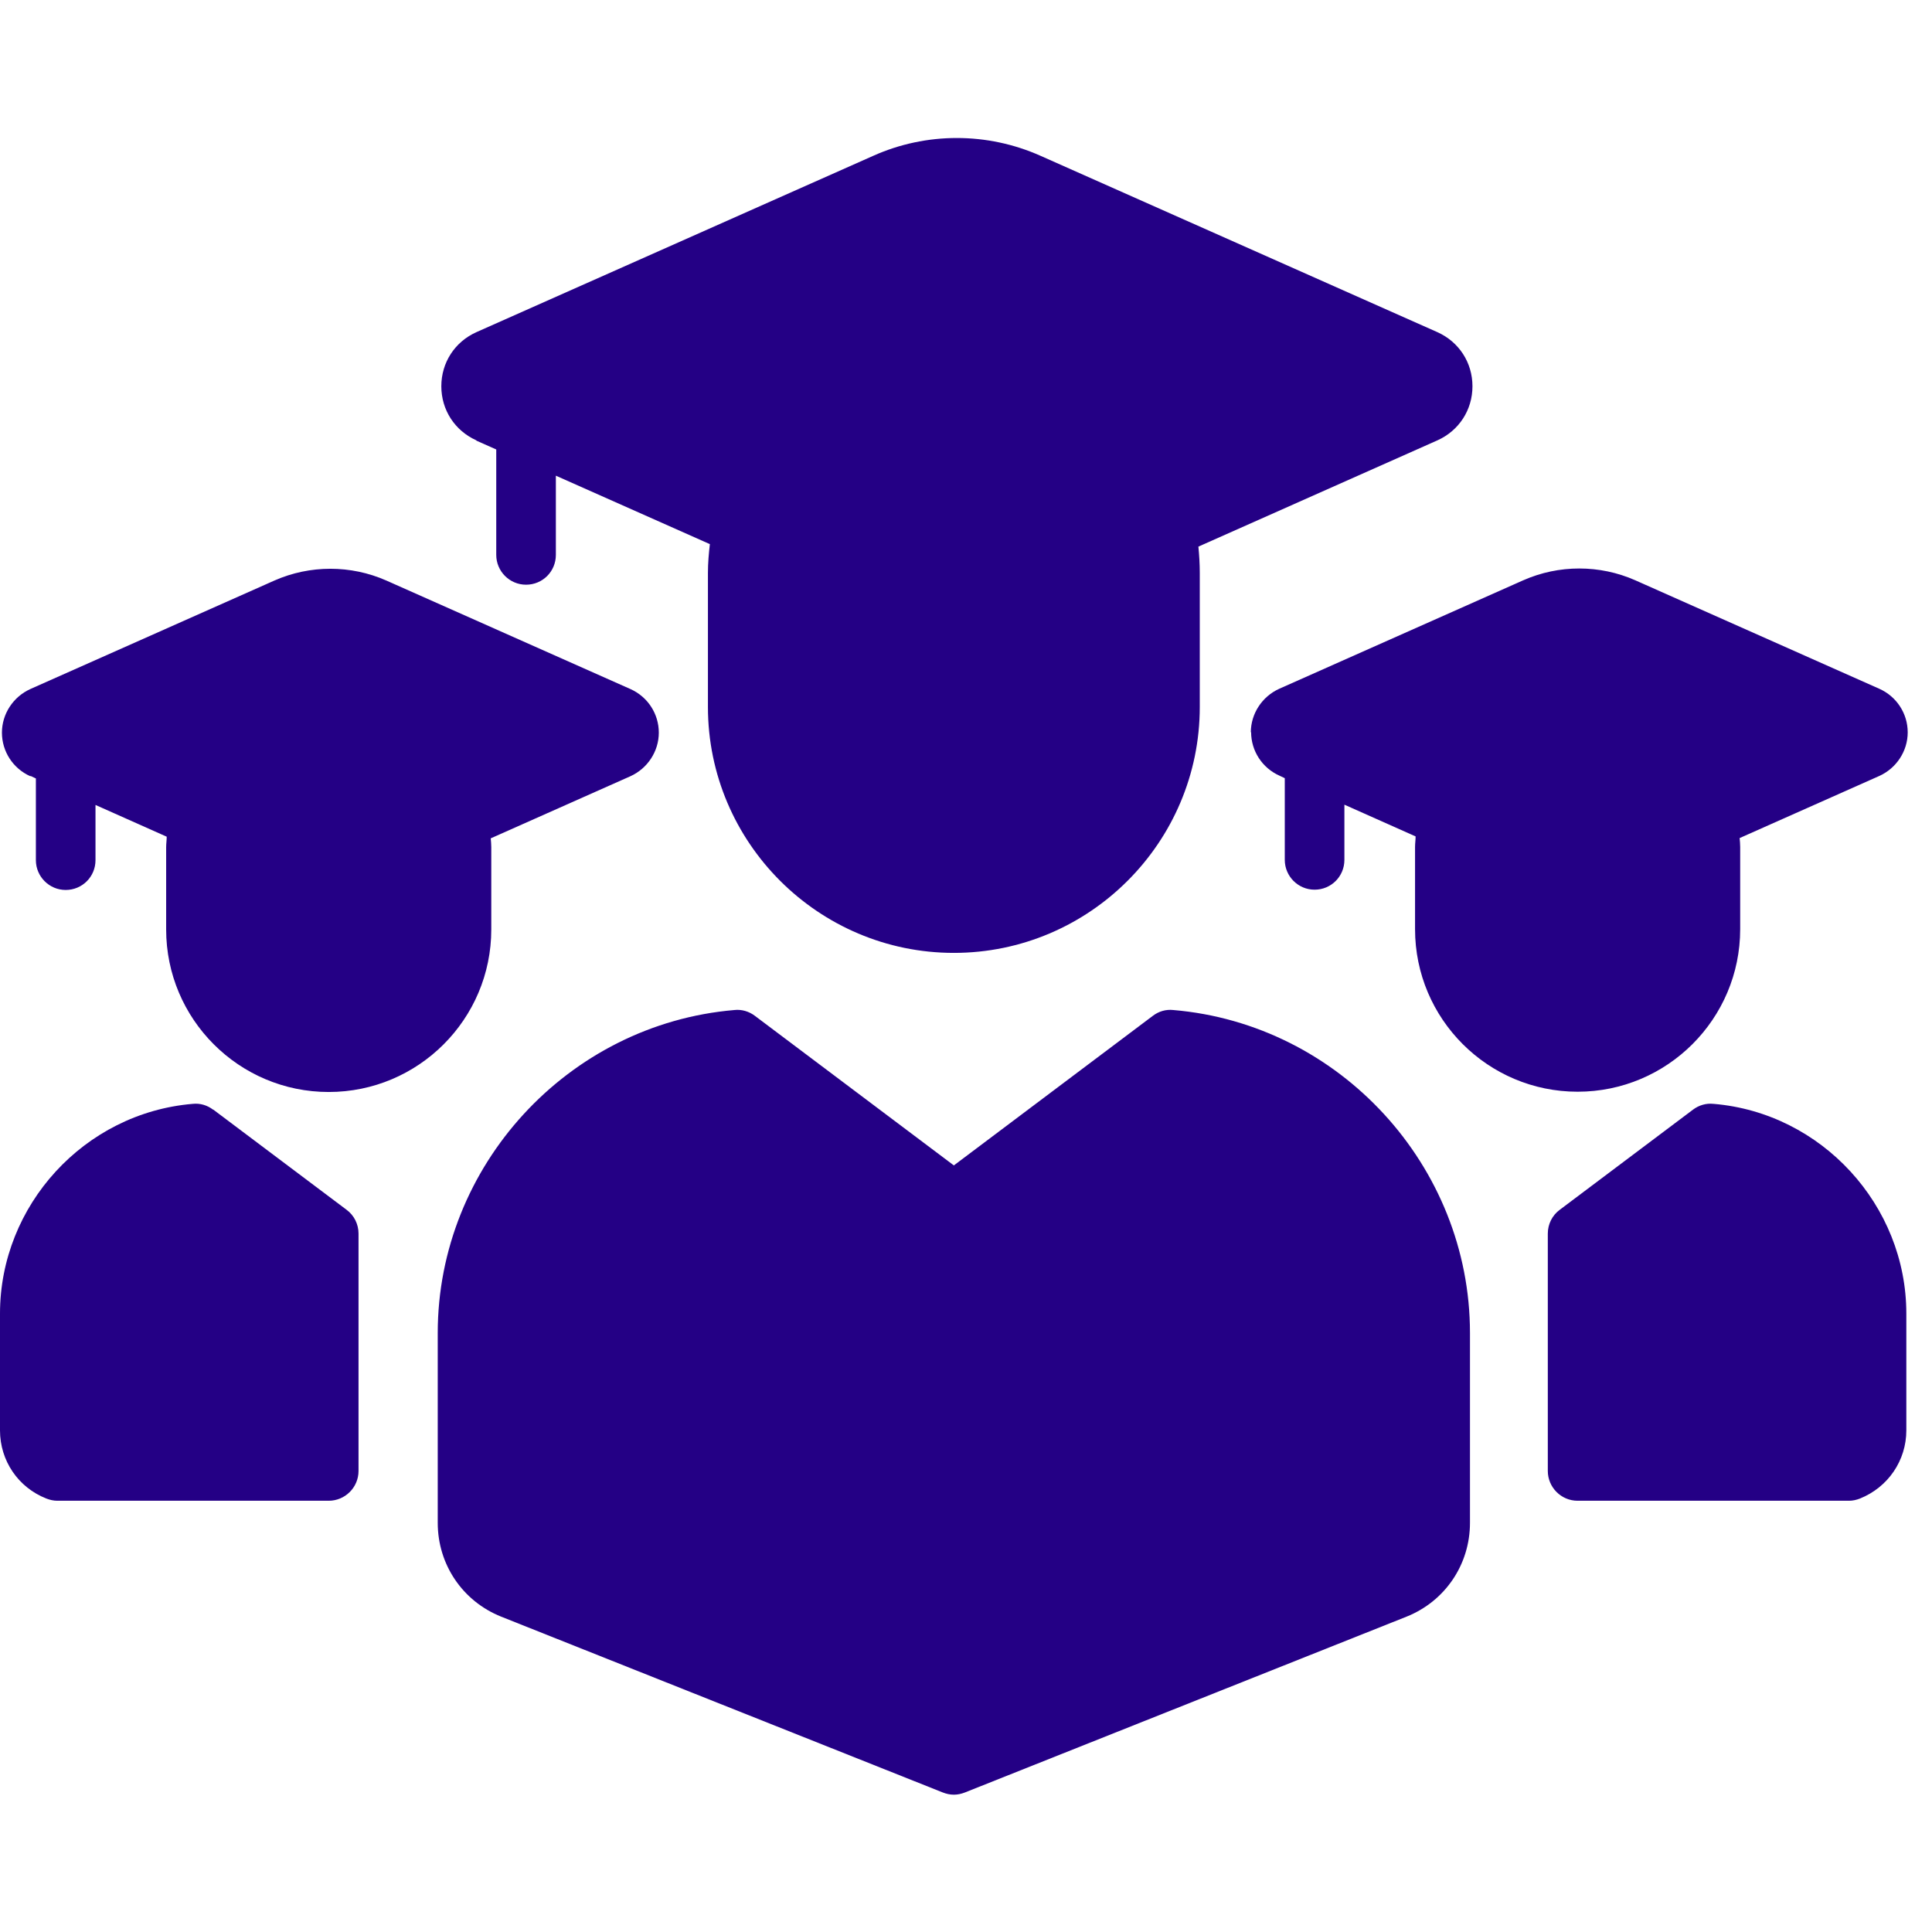 <svg width="70" height="70" viewBox="0 0 70 70" fill="none" xmlns="http://www.w3.org/2000/svg">
<path d="M53.26 48.295V55.175C53.26 56.685 52.36 58.015 50.96 58.575L34.96 64.945C34.83 64.995 34.7 65.025 34.56 65.025C34.42 65.025 34.29 64.995 34.16 64.945L18.16 58.575C16.76 58.015 15.86 56.685 15.86 55.175V48.295C15.86 42.245 20.58 37.105 26.61 36.595C26.87 36.565 27.14 36.645 27.35 36.805L34.56 42.225L41.77 36.805C41.98 36.645 42.24 36.565 42.51 36.595C48.54 37.105 53.26 42.245 53.26 48.295ZM17.26 15.965L17.98 16.285V20.105C17.98 20.695 18.46 21.185 19.06 21.185C19.66 21.185 20.14 20.705 20.14 20.105V17.235L25.72 19.715C25.68 20.055 25.65 20.405 25.65 20.755V25.615C25.65 30.525 29.65 34.525 34.56 34.525C39.47 34.525 43.47 30.525 43.47 25.615V20.755C43.47 20.435 43.45 20.115 43.42 19.805L52.08 15.955C52.86 15.605 53.35 14.855 53.35 13.995C53.35 13.135 52.86 12.385 52.08 12.035L37.7 5.645C35.77 4.785 33.56 4.785 31.64 5.645L17.26 12.035C16.48 12.385 15.99 13.135 15.99 13.995C15.99 14.855 16.48 15.605 17.26 15.955V15.965ZM62.08 39.995C61.82 39.965 61.55 40.045 61.34 40.205L56.51 43.835C56.24 44.035 56.08 44.355 56.08 44.695V53.295C56.08 53.885 56.56 54.375 57.16 54.375H66.99C67.13 54.375 67.26 54.345 67.39 54.295C68.41 53.885 69.07 52.915 69.07 51.825V47.595C69.07 43.665 66 40.325 62.09 39.995H62.08ZM45.33 26.525C45.33 27.205 45.73 27.825 46.36 28.105L46.55 28.195V31.155C46.55 31.745 47.03 32.235 47.63 32.235C48.23 32.235 48.71 31.755 48.71 31.155V29.155L51.29 30.305C51.29 30.435 51.27 30.555 51.27 30.685V33.665C51.27 36.915 53.91 39.555 57.16 39.555C60.41 39.555 63.05 36.915 63.05 33.665V30.685C63.05 30.575 63.04 30.475 63.03 30.365L68.09 28.115C68.71 27.835 69.12 27.215 69.12 26.535C69.12 25.855 68.72 25.235 68.09 24.955L59.25 21.025C57.96 20.455 56.48 20.455 55.19 21.025L46.35 24.955C45.73 25.235 45.32 25.855 45.32 26.535L45.33 26.525ZM7.72 40.205C7.51 40.045 7.25 39.965 6.98 39.995C3.06 40.325 0 43.665 0 47.595V51.825C0 52.925 0.66 53.895 1.68 54.295C1.81 54.345 1.94 54.375 2.08 54.375H11.91C12.5 54.375 12.99 53.895 12.99 53.295V44.695C12.99 44.355 12.83 44.035 12.56 43.835L7.73 40.205H7.72ZM1.11 28.115L1.3 28.205V31.165C1.3 31.755 1.78 32.245 2.38 32.245C2.98 32.245 3.46 31.765 3.46 31.165V29.165L6.04 30.315C6.04 30.445 6.02 30.565 6.02 30.695V33.675C6.02 36.925 8.66 39.565 11.91 39.565C15.16 39.565 17.8 36.925 17.8 33.675V30.695C17.8 30.585 17.79 30.485 17.78 30.375L22.84 28.125C23.46 27.845 23.87 27.225 23.87 26.545C23.87 25.865 23.47 25.245 22.84 24.965L14 21.035C12.71 20.465 11.23 20.465 9.94 21.035L1.1 24.965C0.48 25.245 0.07 25.865 0.07 26.545C0.07 27.225 0.47 27.845 1.1 28.125L1.11 28.115Z" fill="#240085"/>
</svg>
